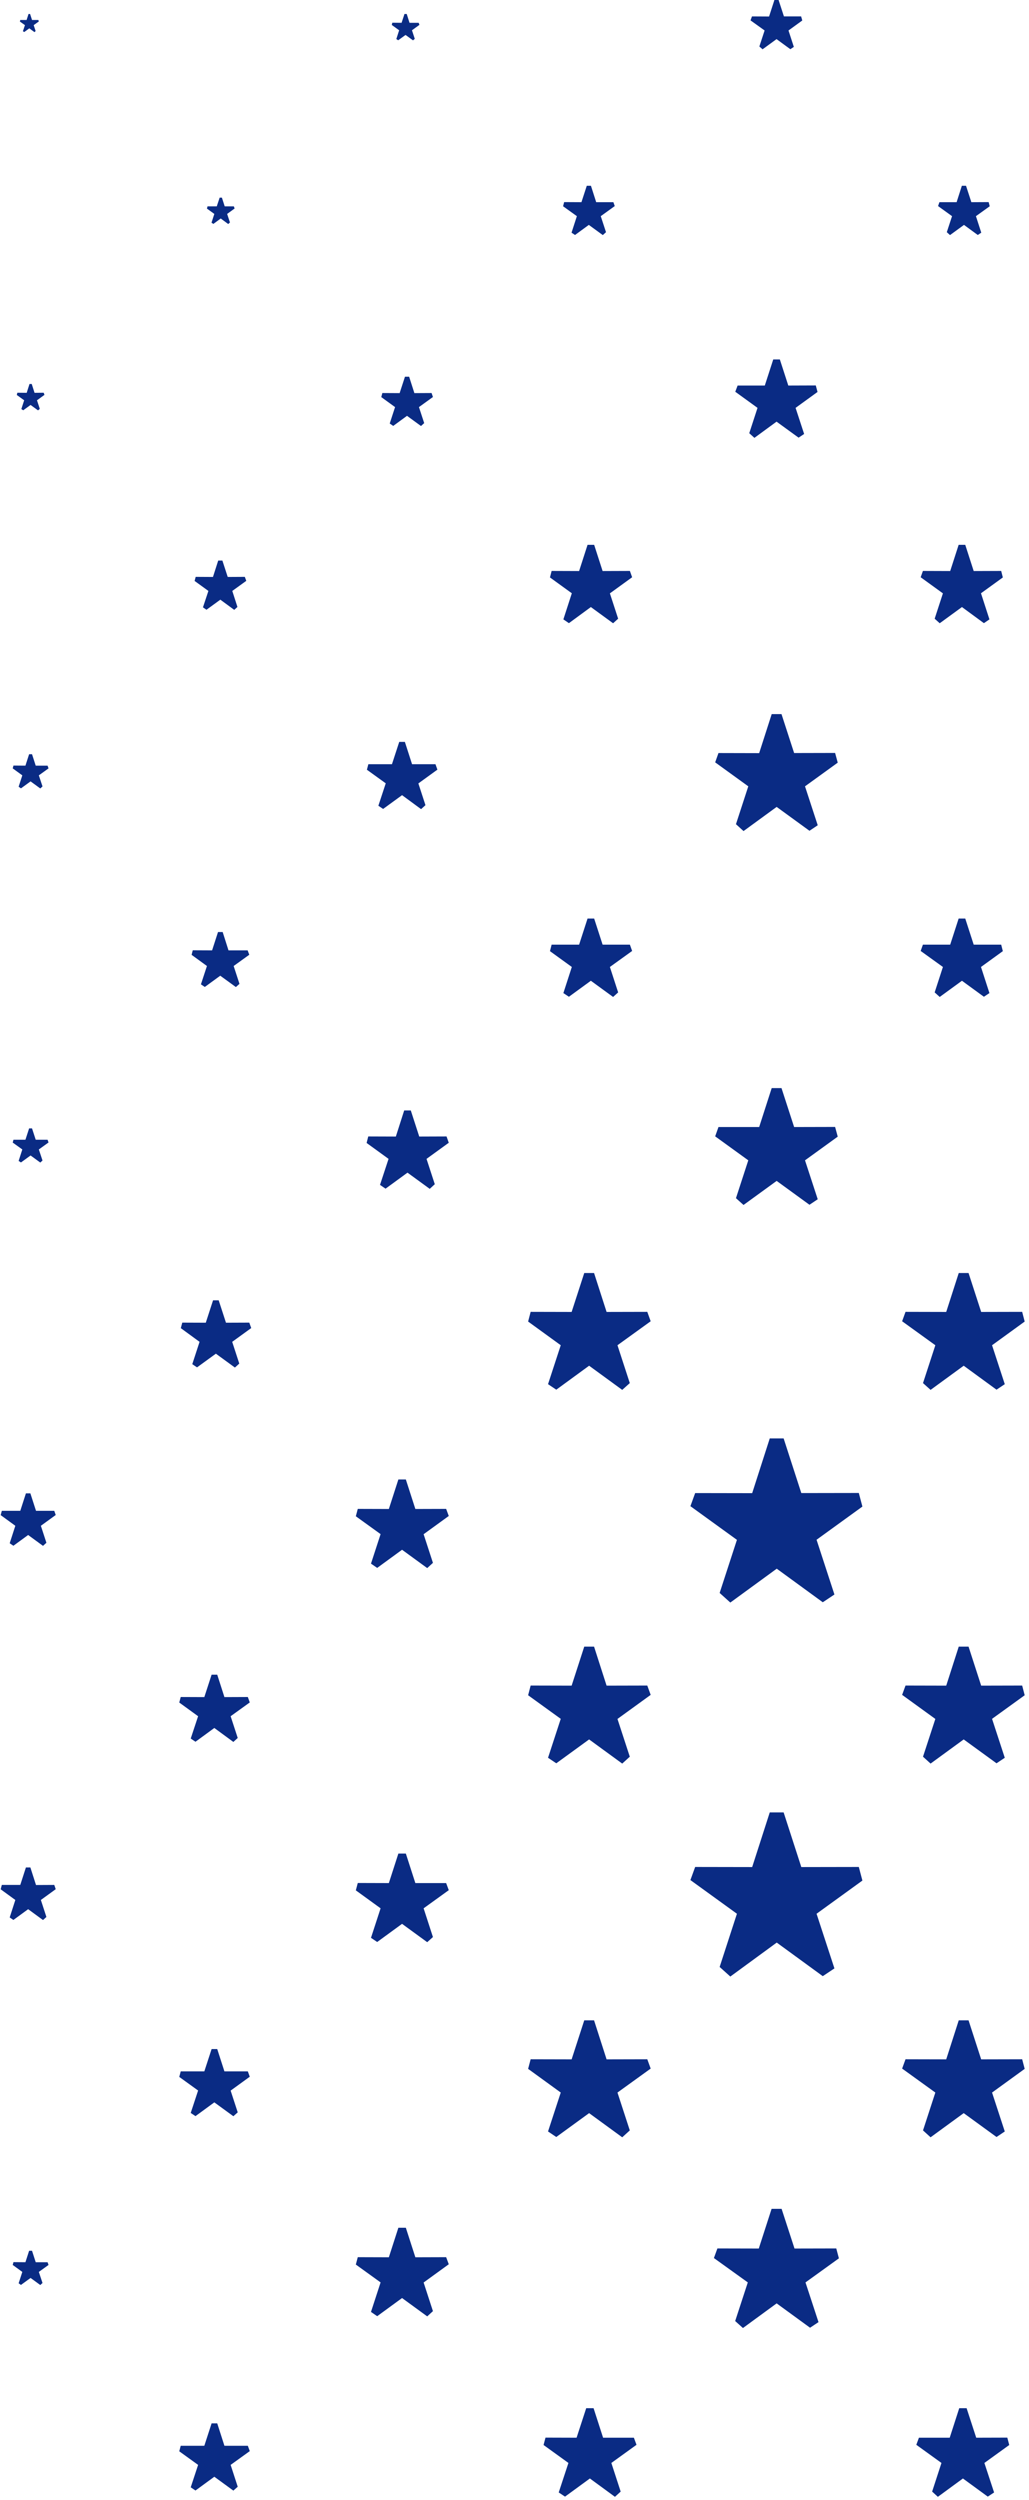 <svg width="238" height="578" viewBox="0 0 238 578" fill="none" xmlns="http://www.w3.org/2000/svg">
<path d="M7.341 88.773L7.992 90.815L10.104 90.793L10.284 91.286L8.554 92.543L9.205 94.518L8.801 94.877L7.071 93.62L5.364 94.854L4.937 94.562L5.589 92.543L3.882 91.309L4.016 90.793L6.173 90.815L6.824 88.773H7.341Z" fill="#0A2B84"/>
<path d="M7.408 260.866L8.262 263.491H11.002L11.227 264.12L8.981 265.735L9.834 268.293L9.318 268.765L7.071 267.127L4.848 268.742L4.308 268.383L5.162 265.735L2.938 264.142L3.118 263.491H5.881L6.734 260.866H7.408Z" fill="#0A2B84"/>
<path d="M7.408 520.34L8.262 522.988H11.002L11.227 523.617L8.981 525.232L9.834 527.79L9.318 528.262L7.071 526.624L4.848 528.239L4.308 527.858L5.162 525.232L2.938 523.617L3.118 522.966L5.881 522.988L6.734 520.34H7.408Z" fill="#0A2B84"/>
<path d="M7.027 345.24L8.329 349.279H12.552L12.889 350.244L9.453 352.735L10.733 356.662L9.947 357.38L6.51 354.867L3.095 357.358L2.242 356.774L3.545 352.735L0.153 350.267L0.422 349.279H4.69L5.993 345.24H7.027Z" fill="#0A2B84"/>
<path d="M7.027 431.725L8.329 435.786L12.552 435.764L12.889 436.751L9.453 439.242L10.733 443.169L9.947 443.887L6.51 441.374L3.095 443.865L2.242 443.281L3.545 439.242L0.153 436.774L0.422 435.764H4.69L5.993 431.725H7.027Z" fill="#0A2B84"/>
<path d="M7.408 174.359L8.262 177.007H11.002L11.227 177.636L8.981 179.251L9.834 181.809L9.318 182.281L7.071 180.643L4.848 182.258L4.308 181.877L5.162 179.251L2.938 177.636L3.118 176.985L5.881 177.007L6.734 174.359H7.408Z" fill="#0A2B84"/>
<path d="M6.959 3.231L7.408 4.623H8.869L8.981 4.959L7.79 5.812L8.24 7.181L7.97 7.428L6.779 6.553L5.611 7.405L5.297 7.226L5.769 5.812L4.601 4.982L4.69 4.623H6.151L6.6 3.231H6.959Z" fill="#0A2B84"/>
<path d="M50.582 300.607L52.267 305.791L57.658 305.769L58.108 307.025L53.705 310.212L55.344 315.238L54.334 316.158L49.931 312.949L45.573 316.114L44.472 315.373L46.157 310.212L41.822 307.048L42.159 305.769L47.595 305.791L49.279 300.607H50.582Z" fill="#0A2B84"/>
<path d="M51.436 129.591L52.671 133.384L56.625 133.361L56.962 134.281L53.727 136.615L54.918 140.318L54.176 140.991L50.964 138.635L47.752 140.968L46.943 140.407L48.201 136.615L45.011 134.304L45.259 133.361L49.257 133.384L50.47 129.591H51.436Z" fill="#0A2B84"/>
<path d="M51.503 215.47L52.851 219.711H57.276L57.658 220.721L54.042 223.324L55.389 227.453L54.558 228.194L50.942 225.568L47.37 228.171L46.472 227.565L47.864 223.324L44.315 220.744L44.585 219.689L49.055 219.711L50.425 215.47H51.503Z" fill="#0A2B84"/>
<path d="M50.245 560.239L51.908 565.422H57.321L57.771 566.657L53.345 569.843L54.985 574.892L53.974 575.79L49.572 572.581L45.214 575.767L44.113 575.027L45.82 569.843L41.462 566.702L41.799 565.422H47.258L48.943 560.239H50.245Z" fill="#0A2B84"/>
<path d="M50.245 473.71L51.908 478.871H57.321L57.771 480.105L53.345 483.314L54.985 488.341L53.974 489.238L49.572 486.03L45.214 489.216L44.113 488.476L45.82 483.292L41.462 480.15L41.799 478.871H47.258L48.943 473.71H50.245Z" fill="#0A2B84"/>
<path d="M50.245 387.159L51.908 392.342L57.321 392.32L57.771 393.577L53.345 396.763L54.985 401.79L53.974 402.71L49.572 399.478L45.214 402.665L44.113 401.924L45.82 396.763L41.462 393.599L41.799 392.32L47.258 392.342L48.943 387.159H50.245Z" fill="#0A2B84"/>
<path d="M51.324 45.688L51.975 47.708H54.087L54.266 48.202L52.537 49.458L53.188 51.433L52.784 51.792L51.054 50.513L49.347 51.77L48.92 51.478L49.571 49.458L47.864 48.224L47.999 47.708H50.133L50.807 45.688H51.324Z" fill="#0A2B84"/>
<path d="M93.644 171.51L95.306 176.671H100.72L101.169 177.928L96.766 181.114L98.406 186.141L97.395 187.061L92.993 183.829L88.612 187.016L87.512 186.275L89.219 181.092L84.861 177.95L85.198 176.671H90.657L92.341 171.51H93.644Z" fill="#0A2B84"/>
<path d="M95.014 256.714L96.968 262.751L103.281 262.728L103.797 264.187L98.653 267.912L100.563 273.769L99.394 274.846L94.25 271.098L89.174 274.801L87.893 273.926L89.87 267.912L84.793 264.232L85.175 262.728L91.555 262.751L93.487 256.714H95.014Z" fill="#0A2B84"/>
<path d="M93.869 515.022L96.07 521.844L103.191 521.821L103.797 523.459L97.98 527.678L100.136 534.298L98.811 535.51L92.993 531.269L87.242 535.465L85.805 534.478L88.028 527.656L82.3 523.527L82.75 521.821L89.938 521.844L92.139 515.022H93.869Z" fill="#0A2B84"/>
<path d="M93.869 428.516L96.07 435.337H103.191L103.797 436.976L97.98 441.172L100.136 447.814L98.811 449.003L92.993 444.762L87.242 448.959L85.805 447.994L88.028 441.172L82.3 437.02L82.75 435.315L89.938 435.337L92.139 428.516H93.869Z" fill="#0A2B84"/>
<path d="M93.869 342.031L96.07 348.853L103.191 348.831L103.797 350.469L97.98 354.687L100.136 361.307L98.811 362.519L92.993 358.278L87.242 362.474L85.805 361.487L88.028 354.665L82.3 350.536L82.75 348.831L89.938 348.853L92.139 342.031H93.869Z" fill="#0A2B84"/>
<path d="M94.632 87.09L95.845 90.882L99.821 90.86L100.136 91.78L96.901 94.114L98.114 97.816L97.373 98.489L94.138 96.133L90.948 98.467L90.14 97.906L91.375 94.114L88.186 91.802L88.433 90.86L92.431 90.882L93.666 87.09H94.632Z" fill="#0A2B84"/>
<path d="M94.071 3.231L94.722 5.273H96.834L97.013 5.745L95.284 7.001L95.935 8.976L95.531 9.335L93.801 8.079L92.094 9.313L91.667 9.021L92.319 7.001L90.612 5.767L90.746 5.251L92.88 5.273L93.554 3.231H94.071Z" fill="#0A2B84"/>
<path d="M137.402 294.302L140.3 303.3L149.712 303.278L150.498 305.454L142.816 310.997L145.668 319.749L143.916 321.32L136.256 315.732L128.664 321.275L126.755 319.996L129.697 310.997L122.15 305.522L122.734 303.278L132.213 303.3L135.133 294.302H137.402Z" fill="#0A2B84"/>
<path d="M137.402 380.673L140.3 389.694L149.712 389.671L150.498 391.826L142.816 397.391L145.668 406.12L143.916 407.713L136.256 402.126L128.664 407.646L126.755 406.367L129.697 397.368L122.15 391.915L122.734 389.671L132.213 389.694L135.133 380.673H137.402Z" fill="#0A2B84"/>
<path d="M137.402 467.068L140.3 476.089L149.712 476.066L150.498 478.221L142.816 483.763L145.668 492.515L143.916 494.108L136.256 488.521L128.664 494.041L126.755 492.762L129.697 483.763L122.15 478.288L122.734 476.066L132.213 476.089L135.133 467.068H137.402Z" fill="#0A2B84"/>
<path d="M137.425 125.956L139.379 132.015L145.691 131.992L146.208 133.451L141.064 137.176L142.973 143.033L141.805 144.088L136.661 140.34L131.584 144.065L130.304 143.19L132.258 137.154L127.204 133.496L127.586 131.992L133.943 132.015L135.897 125.956H137.425Z" fill="#0A2B84"/>
<path d="M137.425 212.351L139.379 218.387H145.691L146.208 219.846L141.064 223.548L142.973 229.427L141.805 230.482L136.661 226.735L131.584 230.437L130.304 229.585L132.258 223.548L127.204 219.89L127.586 218.387H133.943L135.897 212.351H137.425Z" fill="#0A2B84"/>
<path d="M137.29 556.738L139.491 563.56H146.612L147.219 565.198L141.401 569.394L143.557 576.014L142.232 577.226L136.436 572.985L130.686 577.181L129.226 576.216L131.472 569.394L125.721 565.243L126.171 563.538L133.359 563.56L135.583 556.738H137.29Z" fill="#0A2B84"/>
<path d="M136.683 42.951L137.896 46.743H141.872L142.187 47.641L138.952 49.974L140.165 53.677L139.424 54.35L136.189 51.994L132.999 54.328L132.191 53.789L133.426 49.974L130.236 47.685L130.483 46.721L134.482 46.743L135.717 42.951H136.683Z" fill="#0A2B84"/>
<path d="M178.038 332.54L173.972 345.196L160.786 345.173L159.686 348.203L170.445 355.989L166.447 368.264L168.918 370.486L179.655 362.654L190.303 370.418L192.998 368.623L188.865 355.967L199.468 348.292L198.636 345.151L185.338 345.173L181.25 332.54H178.038Z" fill="#0A2B84"/>
<path d="M178.038 419.001L173.972 431.635L160.786 431.612L159.686 434.642L170.445 442.428L166.447 454.726L168.918 456.947L179.655 449.093L190.303 456.857L192.998 455.062L188.865 442.428L199.468 434.754L198.636 431.612L185.338 431.635L181.25 419.001H178.038Z" fill="#0A2B84"/>
<path d="M178.464 510.646L175.499 519.824L165.93 519.802L165.121 522.023L172.961 527.656L170.041 536.587L171.838 538.202L179.632 532.503L187.36 538.135L189.314 536.834L186.304 527.656L194.031 522.09L193.425 519.802L183.766 519.824L180.778 510.646H178.464Z" fill="#0A2B84"/>
<path d="M178.487 251.553L175.589 260.552H166.177L165.414 262.706L173.073 268.249L170.221 277L171.973 278.571L179.633 273.006L187.225 278.526L189.135 277.247L186.192 268.249L193.762 262.773L193.155 260.529L183.676 260.552L180.756 251.553H178.487Z" fill="#0A2B84"/>
<path d="M178.487 165.092L175.589 174.113L166.177 174.09L165.414 176.244L173.073 181.787L170.221 190.539L171.973 192.132L179.633 186.544L187.225 192.065L189.135 190.786L186.192 181.787L193.762 176.312L193.155 174.068L183.676 174.09L180.756 165.092H178.487Z" fill="#0A2B84"/>
<path d="M178.847 83.095L176.892 89.132H170.603L170.063 90.568L175.208 94.293L173.298 100.15L174.489 101.227L179.61 97.479L184.709 101.182L185.99 100.329L184.013 94.293L189.09 90.613L188.685 89.109L182.328 89.132L180.374 83.095H178.847Z" fill="#0A2B84"/>
<path d="M179.116 0L177.881 3.815L173.927 3.792L173.59 4.712L176.847 7.046L175.634 10.749L176.376 11.4L179.61 9.043L182.8 11.377L183.609 10.839L182.373 7.046L185.563 4.735L185.293 3.792H181.317L180.082 0H179.116Z" fill="#0A2B84"/>
<path d="M221.75 294.302L218.853 303.3L209.441 303.278L208.655 305.454L216.337 310.997L213.484 319.749L215.236 321.32L222.896 315.732L230.489 321.275L232.398 319.996L229.455 310.997L237.003 305.522L236.419 303.278L226.939 303.3L224.019 294.302H221.75Z" fill="#0A2B84"/>
<path d="M221.75 380.673L218.853 389.694L209.441 389.671L208.655 391.826L216.337 397.391L213.484 406.12L215.236 407.713L222.896 402.126L230.489 407.646L232.398 406.367L229.455 397.368L237.003 391.915L236.419 389.671L226.939 389.694L224.019 380.673H221.75Z" fill="#0A2B84"/>
<path d="M221.75 467.068L218.853 476.089L209.441 476.066L208.655 478.221L216.337 483.763L213.484 492.515L215.236 494.108L222.896 488.521L230.489 494.041L232.398 492.762L229.455 483.763L237.003 478.288L236.419 476.066L226.939 476.089L224.019 467.068H221.75Z" fill="#0A2B84"/>
<path d="M221.728 125.956L219.774 132.015L213.462 131.992L212.945 133.451L218.089 137.176L216.18 143.033L217.348 144.088L222.492 140.34L227.569 144.065L228.849 143.19L226.895 137.154L231.949 133.496L231.567 131.992L225.21 132.015L223.256 125.956H221.728Z" fill="#0A2B84"/>
<path d="M221.728 212.351L219.774 218.387H213.462L212.945 219.846L218.089 223.548L216.18 229.427L217.348 230.482L222.492 226.735L227.569 230.437L228.849 229.585L226.895 223.548L231.949 219.89L231.567 218.387H225.21L223.256 212.351H221.728Z" fill="#0A2B84"/>
<path d="M221.863 556.738L219.661 563.56H212.541L211.934 565.198L217.752 569.394L215.596 576.014L216.921 577.226L222.716 572.985L228.467 577.181L229.927 576.216L227.681 569.394L233.431 565.243L232.982 563.538L225.794 563.56L223.57 556.738H221.863Z" fill="#0A2B84"/>
<path d="M222.469 42.951L221.256 46.743H217.28L216.966 47.641L220.201 49.974L218.987 53.677L219.729 54.35L222.963 51.994L226.153 54.328L226.962 53.789L225.726 49.974L228.916 47.685L228.669 46.721L224.671 46.743L223.435 42.951H222.469Z" fill="#0A2B84"/>
</svg>
